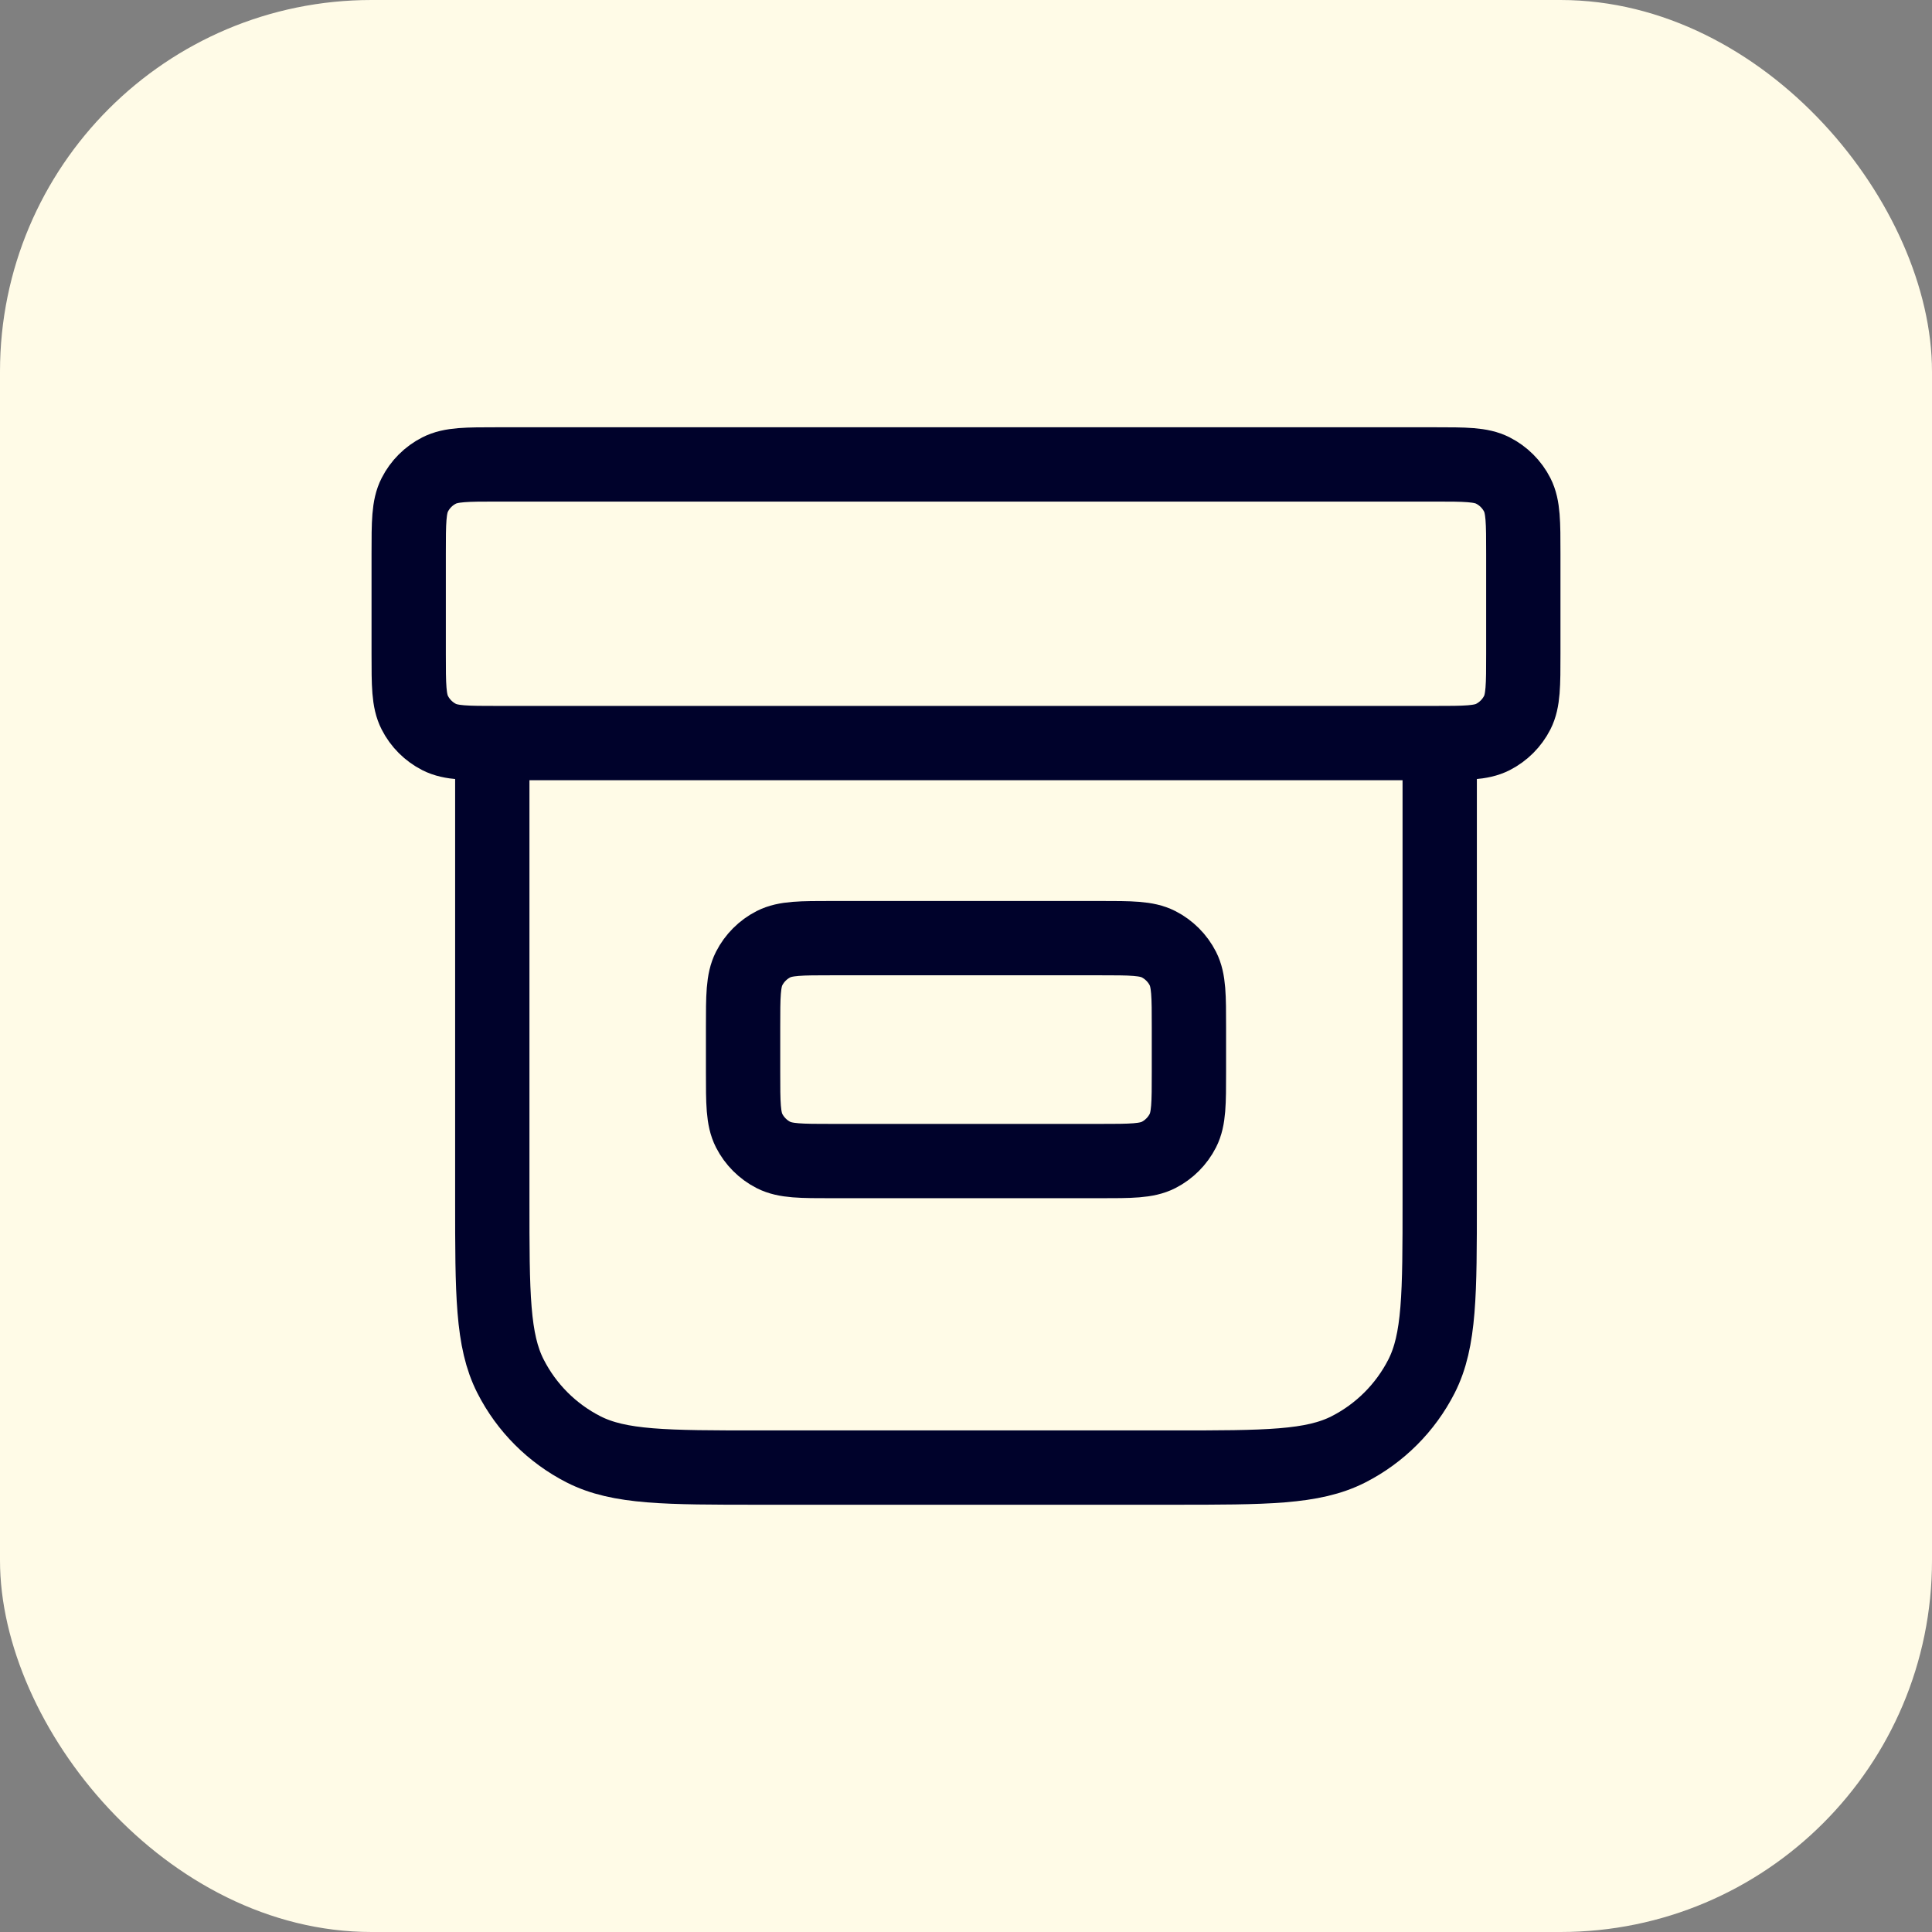 <?xml version="1.0" encoding="UTF-8"?> <svg xmlns="http://www.w3.org/2000/svg" width="52" height="52" viewBox="0 0 52 52" fill="none"><rect x="0" y="0" width="52" height="52" fill="#808080" stroke="none"/><rect width="52" height="52" rx="10" fill="#FFFBE7"></rect><path d="M38.75 20V32.3C38.75 34.82 38.75 36.08 38.26 37.043C37.828 37.89 37.14 38.578 36.293 39.01C35.33 39.5 34.07 39.5 31.55 39.5H20.45C17.93 39.5 16.67 39.5 15.707 39.01C14.86 38.578 14.172 37.89 13.741 37.043C13.25 36.08 13.25 34.82 13.25 32.3V20M13.4 12.5H38.6C39.44 12.5 39.86 12.5 40.181 12.664C40.463 12.807 40.693 13.037 40.837 13.319C41 13.64 41 14.06 41 14.9V17.6C41 18.44 41 18.86 40.837 19.181C40.693 19.463 40.463 19.693 40.181 19.837C39.86 20 39.44 20 38.6 20H13.4C12.56 20 12.14 20 11.819 19.837C11.537 19.693 11.307 19.463 11.164 19.181C11 18.86 11 18.44 11 17.6V14.9C11 14.06 11 13.64 11.164 13.319C11.307 13.037 11.537 12.807 11.819 12.664C12.14 12.5 12.56 12.5 13.4 12.5ZM22.4 25.25H29.6C30.44 25.25 30.86 25.25 31.181 25.413C31.463 25.557 31.693 25.787 31.837 26.069C32 26.39 32 26.81 32 27.65V28.85C32 29.69 32 30.11 31.837 30.431C31.693 30.713 31.463 30.943 31.181 31.087C30.86 31.25 30.44 31.25 29.6 31.25H22.4C21.56 31.25 21.14 31.25 20.819 31.087C20.537 30.943 20.307 30.713 20.163 30.431C20 30.11 20 29.69 20 28.85V27.65C20 26.81 20 26.39 20.163 26.069C20.307 25.787 20.537 25.557 20.819 25.413C21.14 25.25 21.56 25.25 22.4 25.25Z" stroke="#00022B" stroke-width="2" stroke-linecap="round" stroke-linejoin="round"></path></svg> 